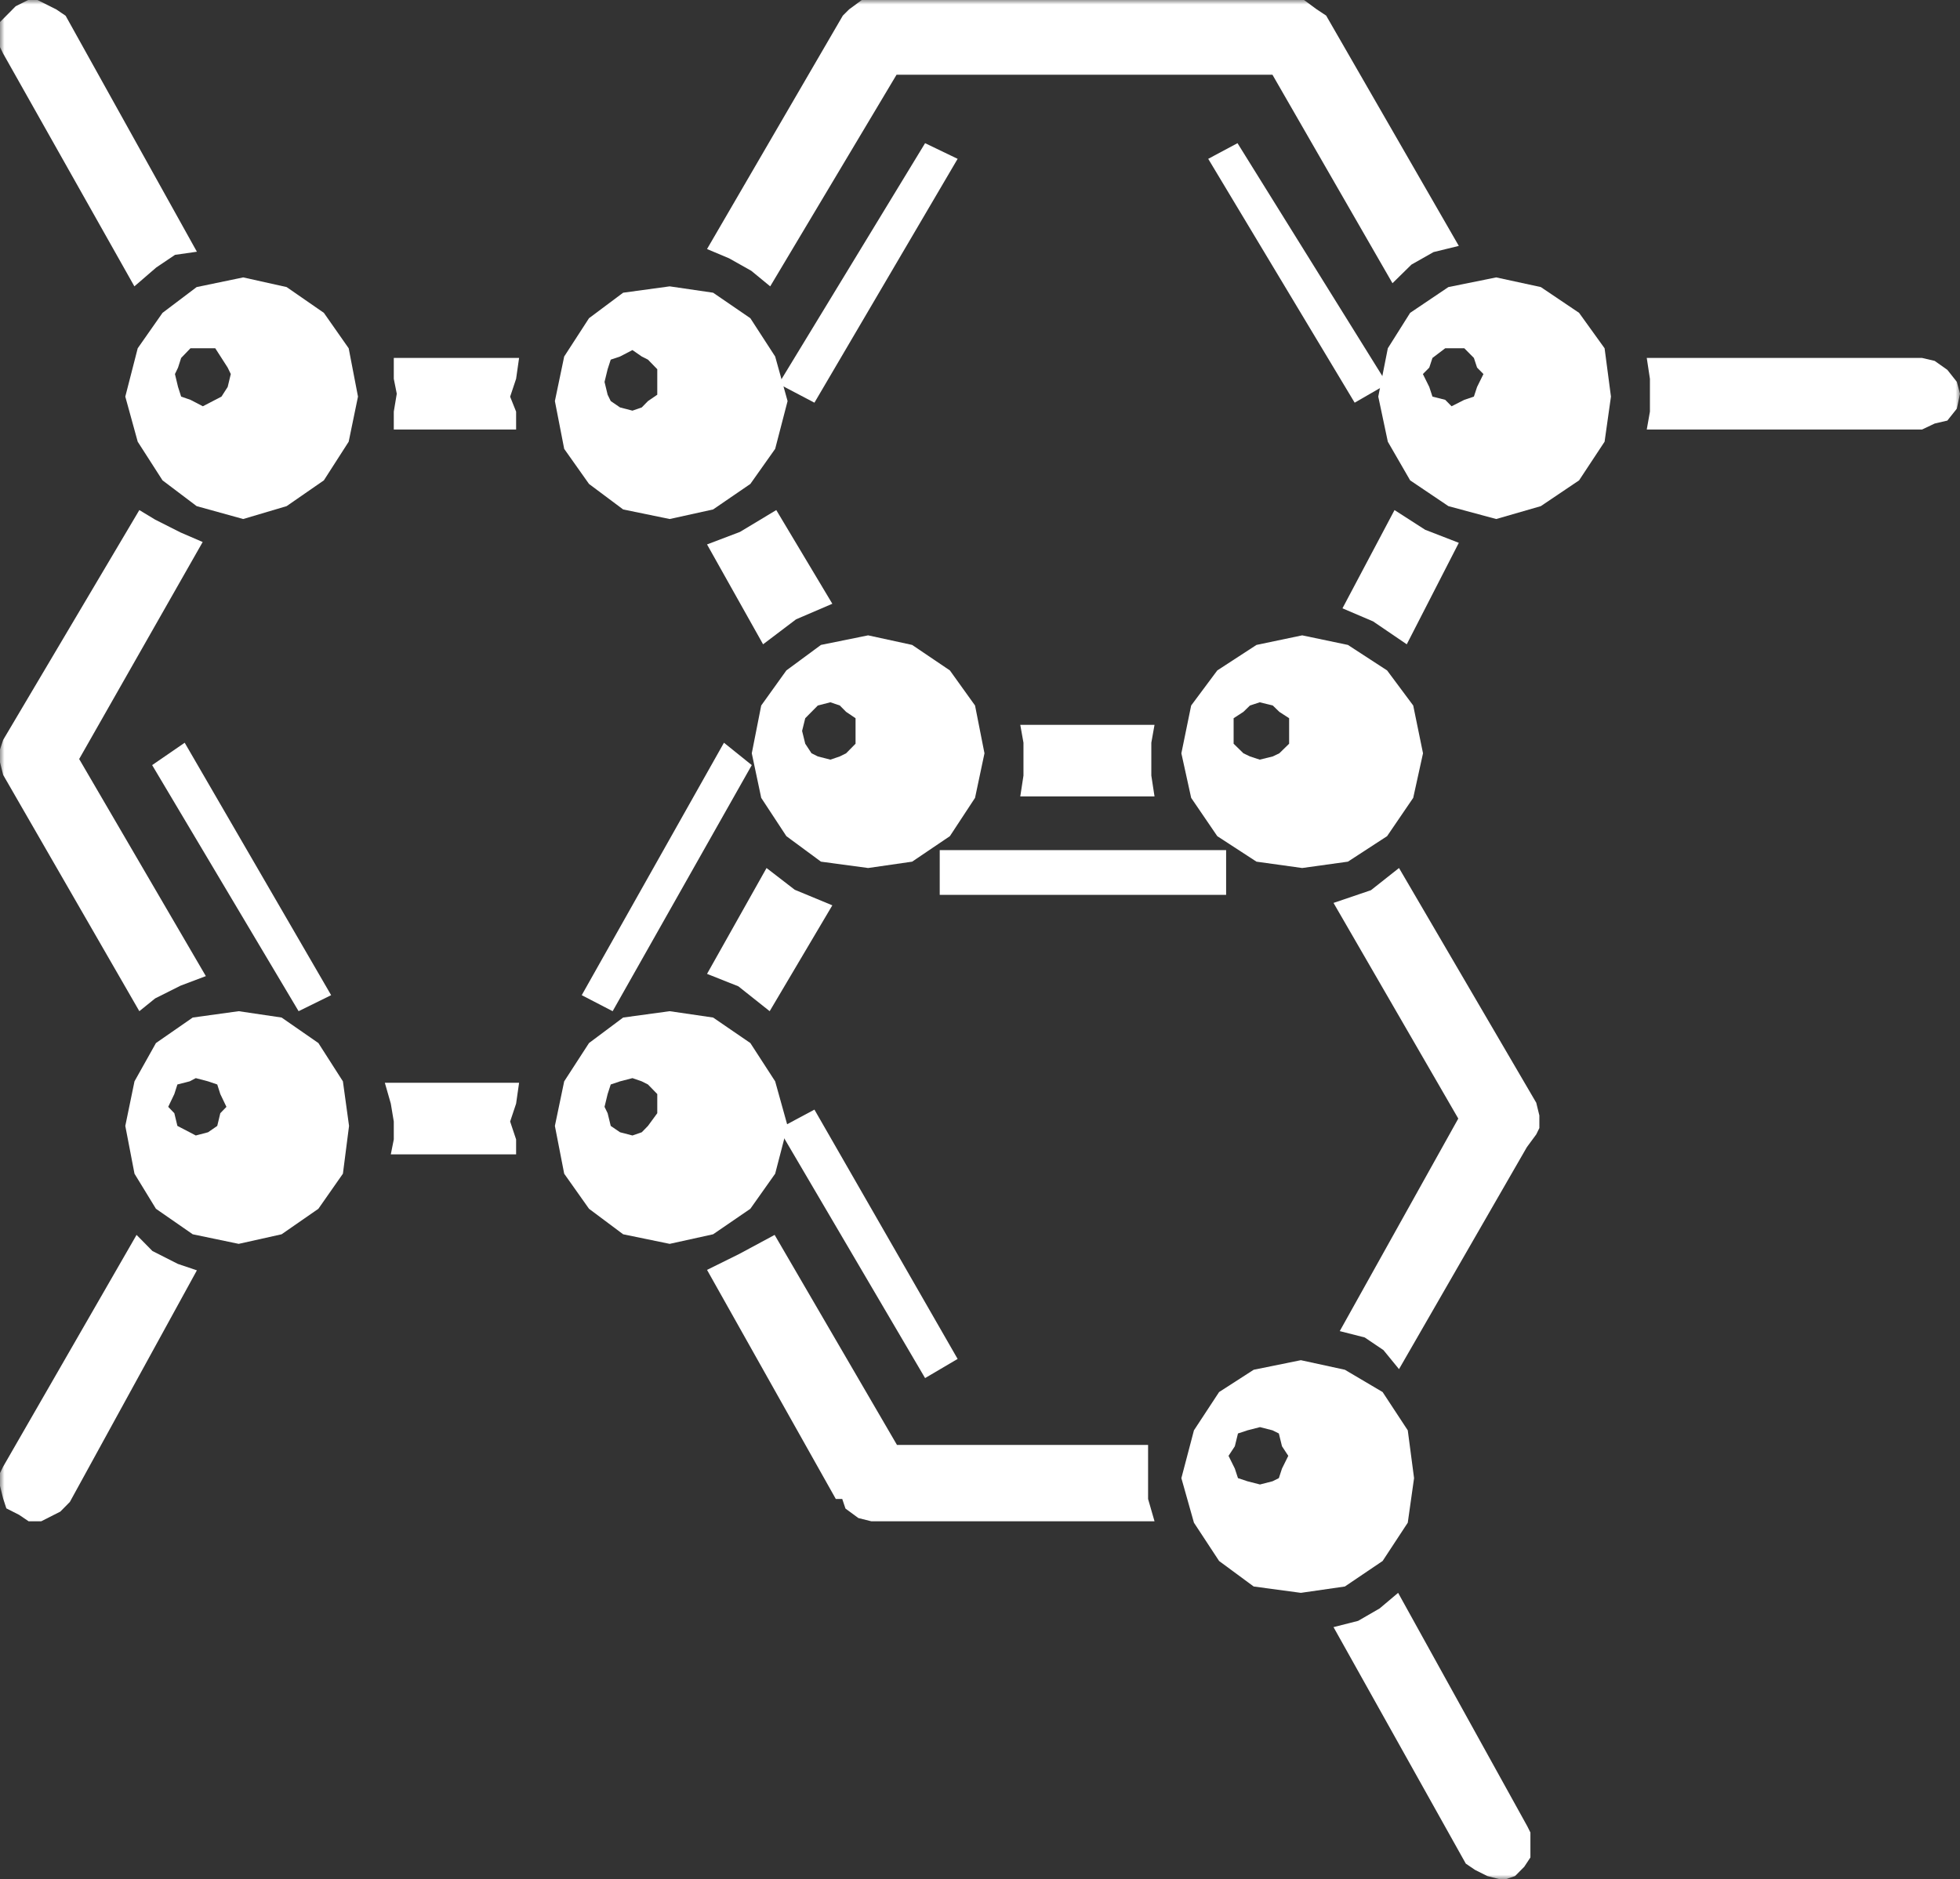 <svg xmlns="http://www.w3.org/2000/svg" width="219" height="210" viewBox="0 0 219 210" fill="none"><rect x="0" y="0" width="219" height="210" fill="#333333" stroke="none"/><g clip-path="url(#clip0_49_2)"><mask id="mask0_49_2" style="mask-type:luminance" maskUnits="userSpaceOnUse" x="0" y="0" width="219" height="210"><path d="M219 0H0V210H219V0Z" fill="white"/></mask><g mask="url(#mask0_49_2)"><path fill-rule="evenodd" clip-rule="evenodd" d="M138.273 16L155 42.9L151.364 45L135 17.75L138.273 16Z" fill="white"/><path fill-rule="evenodd" clip-rule="evenodd" d="M103.364 16L107 17.75L91 45L87 42.9L103.364 16Z" fill="white"/><path d="M137 95H105V100H137V95Z" fill="white"/><path fill-rule="evenodd" clip-rule="evenodd" d="M91 124L107 151.86L103.364 154L87 126.14L91 124Z" fill="white"/><path fill-rule="evenodd" clip-rule="evenodd" d="M80.891 83L84 85.5L68.454 113L65 111.21L80.891 83Z" fill="white"/><path fill-rule="evenodd" clip-rule="evenodd" d="M20.636 83L37 111.21L33.364 113L17 85.5L20.636 83Z" fill="white"/><path fill-rule="evenodd" clip-rule="evenodd" d="M70.667 39.12L69.28 39.84L68.24 40.19L67.893 41.26L67.547 42.68L67.893 44.11L68.24 44.82L69.28 45.53L70.667 45.89L71.707 45.53L72.4 44.82L73.44 44.11V42.68V41.26L72.4 40.19L71.707 39.84L70.667 39.12ZM74.827 32L79.68 32.71L83.84 35.56L86.613 39.84L88 44.82L86.613 50.16L83.84 54.08L79.68 56.93L74.827 58L69.627 56.93L65.813 54.08L63.04 50.16L62 44.82L63.04 39.84L65.813 35.56L69.627 32.71L74.827 32Z" fill="white"/><path fill-rule="evenodd" clip-rule="evenodd" d="M140.757 78.48L139.662 78.84L138.932 79.55L137.838 80.26V81.68V83.11L138.932 84.18L139.662 84.53L140.757 84.89L142.216 84.53L142.946 84.18L144.04 83.11V81.68V80.26L142.946 79.55L142.216 78.84L140.757 78.48ZM145.5 71L150.608 72.07L154.987 74.92L157.905 78.84L159 84.18L157.905 89.16L154.987 93.44L150.608 96.29L145.5 97L140.392 96.29L136.013 93.44L133.094 89.16L132 84.18L133.094 78.84L136.013 74.92L140.392 72.07L145.5 71Z" fill="white"/><path fill-rule="evenodd" clip-rule="evenodd" d="M162.192 38.92H161.479L160.055 40L159.699 41.08L158.986 41.8L159.699 43.24L160.055 44.32L161.479 44.68L162.192 45.4L163.616 44.68L164.685 44.32L165.041 43.24L165.753 41.8L165.041 41.08L164.685 40L163.616 38.92H162.192ZM167.178 31L172.164 32.08L176.438 34.96L179.288 38.92L180 44.32L179.288 49.36L176.438 53.68L172.164 56.56L167.178 58L161.836 56.56L157.562 53.68L155.068 49.36L154 44.32L155.068 38.92L157.562 34.96L161.836 32.08L167.178 31Z" fill="white"/><path fill-rule="evenodd" clip-rule="evenodd" d="M70.667 120.48L69.28 120.84L68.24 121.19L67.893 122.26L67.547 123.69L67.893 124.4L68.24 125.82L69.28 126.53L70.667 126.89L71.707 126.53L72.4 125.82L73.44 124.4V123.69V122.26L72.4 121.19L71.707 120.84L70.667 120.48ZM74.827 113L79.68 113.71L83.84 116.56L86.613 120.84L88 125.82L86.613 131.16L83.84 135.08L79.68 137.93L74.827 139L69.627 137.93L65.813 135.08L63.04 131.16L62 125.82L63.04 120.84L65.813 116.56L69.627 113.71L74.827 113Z" fill="white"/><path fill-rule="evenodd" clip-rule="evenodd" d="M21.877 120.48L21.192 120.84L19.822 121.19L19.479 122.26L18.795 123.69L19.479 124.4L19.822 125.82L21.192 126.53L21.877 126.89L23.247 126.53L24.274 125.82L24.616 124.4L25.301 123.69L24.616 122.26L24.274 121.19L23.247 120.84L21.877 120.48ZM26.671 113L31.466 113.71L35.575 116.56L38.315 120.84L39 125.82L38.315 131.16L35.575 135.08L31.466 137.93L26.671 139L21.534 137.93L17.425 135.08L15.027 131.16L14 125.82L15.027 120.84L17.425 116.56L21.534 113.71L26.671 113Z" fill="white"/><path fill-rule="evenodd" clip-rule="evenodd" d="M92.784 78.48L91.378 78.84L90.676 79.55L89.973 80.26L89.622 81.68L89.973 83.11L90.676 84.18L91.378 84.53L92.784 84.89L93.838 84.53L94.541 84.18L95.595 83.11V81.68V80.26L94.541 79.55L93.838 78.84L92.784 78.48ZM97 71L101.919 72.07L106.135 74.92L108.946 78.84L110 84.18L108.946 89.16L106.135 93.44L101.919 96.29L97 97L91.73 96.29L87.865 93.44L85.054 89.16L84 84.18L85.054 78.84L87.865 74.92L91.73 72.07L97 71Z" fill="white"/><path fill-rule="evenodd" clip-rule="evenodd" d="M22.667 38.92H21.28L20.24 40L19.893 41.08L19.547 41.8L19.893 43.24L20.24 44.32L21.28 44.68L22.667 45.4L24.053 44.68L24.747 44.32L25.44 43.24L25.787 41.8L25.44 41.08L24.747 40L24.053 38.92H22.667ZM27.173 31L32.027 32.08L36.187 34.96L38.96 38.92L40 44.32L38.96 49.36L36.187 53.68L32.027 56.56L27.173 58L21.973 56.56L18.16 53.68L15.387 49.36L14 44.32L15.387 38.92L18.16 34.96L21.973 32.08L27.173 31Z" fill="white"/><path fill-rule="evenodd" clip-rule="evenodd" d="M44 40H58L57.667 42.33L57 44.33L57.667 46V48H44V46L44.333 44L44 42.33V40Z" fill="white"/><path fill-rule="evenodd" clip-rule="evenodd" d="M43 121H58L57.667 123.33L57 125.33L57.667 127.33V129H43.667L44 127.33V125.33L43.667 123.33L43 121Z" fill="white"/><path fill-rule="evenodd" clip-rule="evenodd" d="M114 81H129L128.643 83V84.67V86.67L129 89H114L114.357 86.67V84.67V83L114 81Z" fill="white"/><path fill-rule="evenodd" clip-rule="evenodd" d="M155.816 57L159.237 59.2L163 60.66L157.184 72L153.421 69.44L150 67.98L155.816 57Z" fill="white"/><path fill-rule="evenodd" clip-rule="evenodd" d="M86.737 57L93 67.47L88.947 69.21L85.263 72L79 60.84L82.684 59.44L86.737 57Z" fill="white"/><path fill-rule="evenodd" clip-rule="evenodd" d="M85.65 97L88.8 99.43L93 101.17L86 113L82.5 110.22L79 108.83L85.65 97Z" fill="white"/><path fill-rule="evenodd" clip-rule="evenodd" d="M97.706 0H144.294H145.706L147.117 1.04L148.176 1.74L163 27.48L160.176 28.17L157.706 29.57L155.588 31.65L142.176 8.35H100.176L86.059 32L83.941 30.26L81.471 28.87L79 27.83L94.176 1.74L94.882 1.04L96.294 0H97.706Z" fill="white"/><path fill-rule="evenodd" clip-rule="evenodd" d="M4.19 0L5.587 0.7L6.286 1.05L7.333 1.76L22 28.13L19.555 28.48L17.46 29.89L15.016 32L0.349 5.98L0 5.27V3.87V2.46L1.048 1.41L1.746 0.7L3.143 0H4.19Z" fill="white"/><path fill-rule="evenodd" clip-rule="evenodd" d="M184 40H214.758L216.172 40.33L217.586 41.33L218.646 42.67L219 44L218.646 45.67L217.586 47L216.172 47.33L214.758 48H184L184.354 46V44V42.33L184 40Z" fill="white"/><path fill-rule="evenodd" clip-rule="evenodd" d="M156.219 178L170.656 204.09L171 204.78V206.17V207.57L170.313 208.61L169.281 209.65L168.25 210H167.563L166.188 209.65L164.813 208.96L163.781 208.26L149 181.83L151.75 181.13L154.156 179.74L156.219 178Z" fill="white"/><path fill-rule="evenodd" clip-rule="evenodd" d="M156.318 97L171.652 123.23L172 124.65V126.06L171.652 126.77L170.606 128.19L156.318 153L154.576 150.87L152.485 149.46L149.697 148.75L162.94 125L149 100.9L153.182 99.48L156.318 97Z" fill="white"/><path fill-rule="evenodd" clip-rule="evenodd" d="M15.569 57L17.338 58.07L20.169 59.5L22.646 60.57L8.846 84.82L23 109.08L20.169 110.15L17.338 111.57L15.569 113L0.354 86.6L0 85.18V83.75L0.354 82.68L15.569 57Z" fill="white"/><path fill-rule="evenodd" clip-rule="evenodd" d="M86.554 138L100.223 161.47H128.281V162.89V165.02V167.51L129 170H97.345L95.907 169.64L94.468 168.58L94.108 167.51H93.389L79 141.91L82.597 140.13L86.554 138Z" fill="white"/><path fill-rule="evenodd" clip-rule="evenodd" d="M15.258 138L17.032 139.8L19.871 141.24L22 141.96L7.806 167.84L6.742 168.92L6.032 169.28L4.613 170H3.193L2.129 169.28L0.71 168.56L0.355 167.48L0 166.04V164.61L0.355 163.89L15.258 138Z" fill="white"/><path fill-rule="evenodd" clip-rule="evenodd" d="M140.784 159.48L139.378 159.84L138.324 160.19L137.973 161.62L137.27 162.69L137.973 164.11L138.324 165.18L139.378 165.53L140.784 165.89L142.189 165.53L142.892 165.18L143.243 164.11L143.946 162.69L143.243 161.62L142.892 160.19L142.189 159.84L140.784 159.48ZM145.351 152L150.27 153.07L154.486 155.56L157.297 159.84L158 165.18L157.297 170.16L154.486 174.44L150.27 177.29L145.351 178L140.081 177.29L136.216 174.44L133.405 170.16L132 165.18L133.405 159.84L136.216 155.56L140.081 153.07L145.351 152Z" fill="white"/></g></g><defs><clipPath id="clip0_49_2"><rect width="219" height="210" fill="white"/></clipPath></defs></svg>